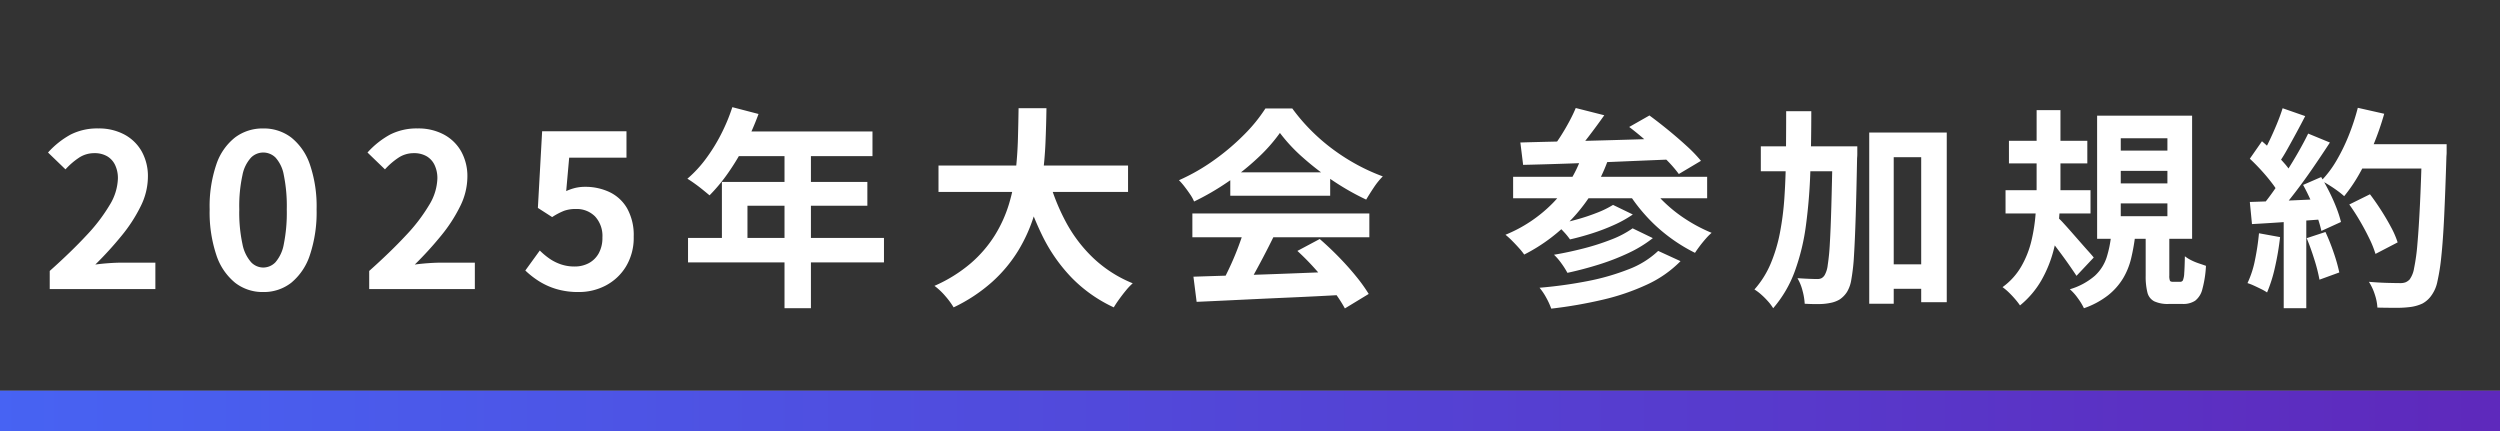 <svg xmlns="http://www.w3.org/2000/svg" xmlns:xlink="http://www.w3.org/1999/xlink" width="493" height="85" viewBox="0 0 493 85">
  <rect x="0" y="0" width="493" height="85" fill="#808080" stroke="none"/>
  <defs>
    <linearGradient id="linear-gradient" y1="0.5" x2="0.989" y2="0.5" gradientUnits="objectBoundingBox">
      <stop offset="0" stop-color="#4763f3"/>
      <stop offset="1" stop-color="#5e29bc"/>
    </linearGradient>
  </defs>
  <g id="title_public_pc.svg" transform="translate(-673 -523)">
    <g id="belt">
      <rect id="長方形_14" data-name="長方形 14" width="493" height="8" transform="translate(673 600)" fill="url(#linear-gradient)"/>
      <rect id="長方形_9" data-name="長方形 9" width="493" height="77" transform="translate(673 523)" fill="#333"/>
    </g>
    <path id="パス_876" data-name="パス 876" d="M1.806,0V-3.57q4.242-3.78,7.245-7.014a33.663,33.663,0,0,0,4.6-6.027,10.572,10.572,0,0,0,1.6-5.187,6.035,6.035,0,0,0-.546-2.646,3.973,3.973,0,0,0-1.575-1.743,4.913,4.913,0,0,0-2.541-.609,5.422,5.422,0,0,0-3.087.945A13.973,13.973,0,0,0,4.914-23.6L1.47-26.922a16.875,16.875,0,0,1,4.473-3.549,11.591,11.591,0,0,1,5.439-1.2,10.62,10.62,0,0,1,5.145,1.2,8.542,8.542,0,0,1,3.423,3.339,10.026,10.026,0,0,1,1.218,5.04,13.139,13.139,0,0,1-1.407,5.733A29.853,29.853,0,0,1,16-10.542,69.666,69.666,0,0,1,10.794-4.83Q12.012-5,13.419-5.1t2.5-.105h6.72V0ZM43.89.588a8.8,8.8,0,0,1-5.523-1.827,11.733,11.733,0,0,1-3.7-5.46,26.547,26.547,0,0,1-1.323-9.009,25.666,25.666,0,0,1,1.323-8.883,11.32,11.32,0,0,1,3.7-5.313,9.006,9.006,0,0,1,5.523-1.764,8.91,8.91,0,0,1,5.544,1.785,11.537,11.537,0,0,1,3.675,5.313,25.484,25.484,0,0,1,1.323,8.862A26.547,26.547,0,0,1,53.109-6.7a11.809,11.809,0,0,1-3.675,5.46A8.773,8.773,0,0,1,43.89.588Zm0-4.83a3.342,3.342,0,0,0,2.436-1.05,7.421,7.421,0,0,0,1.638-3.549,31.413,31.413,0,0,0,.588-6.867,30.566,30.566,0,0,0-.588-6.783,6.92,6.92,0,0,0-1.638-3.444,3.448,3.448,0,0,0-2.436-.987,3.424,3.424,0,0,0-2.373.987,7.036,7.036,0,0,0-1.7,3.444,28.594,28.594,0,0,0-.63,6.783,29.384,29.384,0,0,0,.63,6.867,7.544,7.544,0,0,0,1.7,3.549A3.322,3.322,0,0,0,43.89-4.242ZM64.806,0V-3.57q4.242-3.78,7.245-7.014a33.663,33.663,0,0,0,4.6-6.027,10.572,10.572,0,0,0,1.6-5.187,6.035,6.035,0,0,0-.546-2.646,3.973,3.973,0,0,0-1.575-1.743,4.913,4.913,0,0,0-2.541-.609,5.422,5.422,0,0,0-3.087.945A13.973,13.973,0,0,0,67.914-23.6L64.47-26.922a16.875,16.875,0,0,1,4.473-3.549,11.591,11.591,0,0,1,5.439-1.2,10.62,10.62,0,0,1,5.145,1.2,8.542,8.542,0,0,1,3.423,3.339,10.026,10.026,0,0,1,1.218,5.04,13.139,13.139,0,0,1-1.407,5.733A29.853,29.853,0,0,1,79-10.542,69.666,69.666,0,0,1,73.794-4.83Q75.012-5,76.419-5.1t2.5-.105h6.72V0Zm41.328.588A15.151,15.151,0,0,1,101.724,0,13.851,13.851,0,0,1,98.28-1.554a17.181,17.181,0,0,1-2.688-2.1L98.448-7.6a13.917,13.917,0,0,0,1.911,1.6,9.052,9.052,0,0,0,2.268,1.134,8.255,8.255,0,0,0,2.667.42,5.851,5.851,0,0,0,2.835-.672,4.856,4.856,0,0,0,1.953-1.953,6.251,6.251,0,0,0,.714-3.087,5.671,5.671,0,0,0-1.449-4.158,5.1,5.1,0,0,0-3.8-1.47,6.675,6.675,0,0,0-2.31.357,13.006,13.006,0,0,0-2.352,1.239L98.07-16l.84-15.12h16.632v5.208h-11.3l-.588,6.594a9.933,9.933,0,0,1,1.806-.63,8.339,8.339,0,0,1,1.932-.21,11.091,11.091,0,0,1,4.788,1.029,7.945,7.945,0,0,1,3.486,3.213,10.781,10.781,0,0,1,1.3,5.586,10.925,10.925,0,0,1-1.533,5.9,10.216,10.216,0,0,1-3.99,3.738A11.321,11.321,0,0,1,106.134.588Zm30.282-36.456,5.166,1.344a53.172,53.172,0,0,1-2.667,6.09,46.879,46.879,0,0,1-3.318,5.523,33.393,33.393,0,0,1-3.675,4.431q-.5-.42-1.3-1.071T129-20.79q-.819-.588-1.449-.966a23.539,23.539,0,0,0,3.612-3.885,33.964,33.964,0,0,0,3.024-4.872A36.069,36.069,0,0,0,136.416-35.868Zm.924,4.788h26.712v4.872H134.9Zm-2.982,9.954h28.686v4.7H139.4V-7.6h-5.04ZM127.68-10.08h38.64v4.83H127.68Zm19.026-18.48h5.208V3.78h-5.208Zm30.366,4.2h37.38v5.208h-37.38Zm21.588,2.1a40.967,40.967,0,0,0,3.486,8.946,28.172,28.172,0,0,0,5.523,7.266,24.835,24.835,0,0,0,7.707,4.914A11.627,11.627,0,0,0,214.053.252q-.693.84-1.344,1.743t-1.071,1.617a28.025,28.025,0,0,1-8.295-5.838,32.532,32.532,0,0,1-5.817-8.337,59.952,59.952,0,0,1-3.948-10.521Zm-5.8-13.4h5.5q-.042,3.192-.189,6.741t-.651,7.2a45.383,45.383,0,0,1-1.617,7.245A30.985,30.985,0,0,1,192.8-7.581a27.917,27.917,0,0,1-5.124,6.153,31.9,31.9,0,0,1-7.623,5.04,15.354,15.354,0,0,0-1.638-2.226A12.946,12.946,0,0,0,176.274-.63,28.727,28.727,0,0,0,183.456-5.1a24.332,24.332,0,0,0,4.725-5.5,25.954,25.954,0,0,0,2.793-6.174,36.064,36.064,0,0,0,1.323-6.489q.357-3.276.441-6.426T192.864-35.658ZM227.346-2.436q3.738-.126,8.673-.273t10.374-.357q5.439-.21,10.731-.42l-.168,4.62q-5.124.294-10.395.525t-10.017.462q-4.746.231-8.568.4Zm-.21-12.474h34.9v4.7h-34.9Zm7.476-8.106h19.7v4.62h-19.7Zm2.772,11.172,5.754,1.554q-.966,1.974-2.037,4.011T239-2.394Q237.972-.546,237.048.882l-4.41-1.47q.84-1.554,1.764-3.507t1.7-3.99Q236.88-10.122,237.384-11.844Zm10.458,4.326,4.41-2.352q1.89,1.638,3.738,3.528t3.4,3.8a31.635,31.635,0,0,1,2.52,3.507l-4.7,2.856A25.728,25.728,0,0,0,254.835.231q-1.533-2-3.36-4.053A48.05,48.05,0,0,0,247.842-7.518ZM244.4-30.786a32.588,32.588,0,0,1-4.326,4.893,49.013,49.013,0,0,1-5.88,4.725,50.529,50.529,0,0,1-6.72,3.906,7.664,7.664,0,0,0-.777-1.407q-.525-.777-1.092-1.512a13.305,13.305,0,0,0-1.113-1.281,38.971,38.971,0,0,0,6.93-3.969,45.212,45.212,0,0,0,5.943-5.04,30.817,30.817,0,0,0,4.179-5.145h5.292a36.7,36.7,0,0,0,3.738,4.368,38.228,38.228,0,0,0,4.368,3.759,40.091,40.091,0,0,0,4.767,3.024,38.315,38.315,0,0,0,4.977,2.247,14.269,14.269,0,0,0-1.764,2.184q-.84,1.26-1.512,2.394a49.524,49.524,0,0,1-6.384-3.612A53.963,53.963,0,0,1,249-25.872,32.73,32.73,0,0,1,244.4-30.786ZM302.736-35.7l5.628,1.428q-1.512,2.142-3.171,4.305t-3.045,3.675l-4.116-1.428A27.111,27.111,0,0,0,299.8-30.2q.882-1.386,1.659-2.835T302.736-35.7Zm10.542,3.738,3.99-2.268q1.722,1.26,3.654,2.835t3.675,3.171a28.266,28.266,0,0,1,2.835,2.94l-4.368,2.6a23.849,23.849,0,0,0-2.6-2.961q-1.638-1.617-3.528-3.3T313.278-31.962ZM291.816-28.9q2.856-.084,6.447-.168t7.6-.189q4.011-.105,8.211-.231l8.316-.252-.21,4.158q-5.292.21-10.71.441t-10.332.4q-4.914.168-8.778.252Zm-1.428,6.762H328.65v4.242H290.388Zm19.7,5.544,3.906,1.89a23.49,23.49,0,0,1-3.738,2.079,40.387,40.387,0,0,1-4.347,1.659q-2.247.714-4.305,1.176a13.845,13.845,0,0,0-1.239-1.512,12.9,12.9,0,0,0-1.533-1.428q1.89-.378,4.032-.966a39.283,39.283,0,0,0,4.053-1.344A19.15,19.15,0,0,0,310.086-16.59Zm3.864,4.62,3.99,1.932a24.557,24.557,0,0,1-4.809,2.94,45.145,45.145,0,0,1-5.838,2.268q-3.087.966-6.2,1.638a16.255,16.255,0,0,0-1.155-1.827,11.917,11.917,0,0,0-1.491-1.743q2.772-.462,5.733-1.218a46.514,46.514,0,0,0,5.523-1.764A19.238,19.238,0,0,0,313.95-11.97Zm5.04,4.452L323.4-5.5a22.353,22.353,0,0,1-6.615,4.62A44.529,44.529,0,0,1,308.07,2.1a89.132,89.132,0,0,1-10.164,1.764,14.318,14.318,0,0,0-.966-2.121,11.786,11.786,0,0,0-1.344-2A87.576,87.576,0,0,0,305-1.554a45.708,45.708,0,0,0,8.127-2.331A17.506,17.506,0,0,0,318.99-7.518ZM304.038-26.5l5,1.218a33.46,33.46,0,0,1-6.657,11.025A34.309,34.309,0,0,1,292.572-6.8a12.221,12.221,0,0,0-1.008-1.26q-.672-.756-1.386-1.47a14.939,14.939,0,0,0-1.3-1.176,27.768,27.768,0,0,0,9.366-6.279A25.153,25.153,0,0,0,304.038-26.5Zm12.936,5.418a20.335,20.335,0,0,0,3.234,3.969,27.846,27.846,0,0,0,4.41,3.465,30.545,30.545,0,0,0,4.914,2.562A10.749,10.749,0,0,0,328.4-9.954q-.63.714-1.2,1.47t-.945,1.344a32.612,32.612,0,0,1-5.166-3.192,31.816,31.816,0,0,1-4.641-4.263,33.41,33.41,0,0,1-3.675-4.935ZM362.88-4.872h10.752v4.83H362.88ZM339.234-28.14h15.372v4.914H339.234Zm21.378-2.73H375.9V2.6h-5.04V-26h-5.418V2.9h-4.83Zm-7.224,2.73h4.872v1.428a7.412,7.412,0,0,1-.042.882q-.126,6.72-.273,11.445t-.336,7.749a38.744,38.744,0,0,1-.525,4.746,6.67,6.67,0,0,1-.84,2.436,5.066,5.066,0,0,1-1.47,1.512,5.511,5.511,0,0,1-1.806.672,11.213,11.213,0,0,1-2.268.231q-1.344.021-2.814-.063a12.1,12.1,0,0,0-.42-2.541,9.5,9.5,0,0,0-1.008-2.5q1.26.084,2.31.126t1.638.042a1.766,1.766,0,0,0,.8-.168,1.684,1.684,0,0,0,.63-.63,5.211,5.211,0,0,0,.588-1.932,42.143,42.143,0,0,0,.42-4.284q.168-2.814.294-7.245t.252-10.815Zm-9.156-6.93h4.956q0,6.216-.189,11.865a105.281,105.281,0,0,1-.861,10.6,42.593,42.593,0,0,1-2.2,9.093A23.455,23.455,0,0,1,341.67,3.78a9.315,9.315,0,0,0-1.008-1.344,15.221,15.221,0,0,0-1.344-1.344A9.311,9.311,0,0,0,337.974.084a18.482,18.482,0,0,0,3.171-5.019,30.272,30.272,0,0,0,1.848-6.111,56.4,56.4,0,0,0,.9-7.119q.252-3.8.294-8.064T344.232-35.07Zm43.932,5.838H403.62v4.452H388.164Zm-.672,9.744H404.25v4.578H387.492Zm6.132-15.792h4.7v15.2q0,2.94-.273,6.132a37.559,37.559,0,0,1-1.092,6.321,24.393,24.393,0,0,1-2.394,5.9,17.851,17.851,0,0,1-4.221,4.956,13.485,13.485,0,0,0-.924-1.2q-.588-.693-1.26-1.344A11.212,11.212,0,0,0,386.9-.378a13.146,13.146,0,0,0,3.717-4.116,18.926,18.926,0,0,0,1.995-5.082,33.98,33.98,0,0,0,.819-5.4q.189-2.709.189-5.1Zm4.032,21.042a13.147,13.147,0,0,1,1.218,1.2q.756.819,1.638,1.827L402.276-9.2q.882,1.008,1.6,1.806t1.008,1.176l-3.4,3.612q-.63-.966-1.512-2.226T398.1-7.413q-.987-1.323-1.911-2.5t-1.6-1.974Zm12.558-9.072v2.478h9.2V-23.31Zm0,6.426v2.52h9.2v-2.52Zm0-12.852V-27.3h9.2v-2.436Zm-4.662-4.452h18.732V-9.912H405.552Zm9.576,22.68h4.662v8.82a2.59,2.59,0,0,0,.126,1.05q.126.21.588.21h1.428a.573.573,0,0,0,.546-.315,4.28,4.28,0,0,0,.252-1.386q.084-1.071.126-3.339a6.846,6.846,0,0,0,1.2.756,10.992,10.992,0,0,0,1.554.651q.819.273,1.407.483A21.687,21.687,0,0,1,426.3.042a4.083,4.083,0,0,1-1.428,2.268,4.249,4.249,0,0,1-2.436.63h-2.772a6.3,6.3,0,0,1-2.856-.525A2.66,2.66,0,0,1,415.464.651a13.029,13.029,0,0,1-.336-3.3Zm-6.8.84h4.746a39.352,39.352,0,0,1-.819,4.641,14,14,0,0,1-1.617,3.969,12.693,12.693,0,0,1-2.94,3.3,16.423,16.423,0,0,1-4.746,2.541,11.762,11.762,0,0,0-1.2-1.974A9.647,9.647,0,0,0,400.176.042a13.184,13.184,0,0,0,4.935-2.667,8.524,8.524,0,0,0,2.31-3.591A21.774,21.774,0,0,0,408.324-10.668Zm46.956-6.006,4.074-2.016q1.092,1.428,2.184,3.129t1.974,3.36a17.884,17.884,0,0,1,1.3,3L460.446-6.93a19.851,19.851,0,0,0-1.2-3q-.819-1.7-1.848-3.465T455.28-16.674Zm1.428-11.886h15.078v4.788H456.708Zm12.894,0h4.872v1.47a7.412,7.412,0,0,1-.042.882q-.21,6.93-.441,11.781t-.567,8a39.692,39.692,0,0,1-.777,4.956,6.953,6.953,0,0,1-1.113,2.646,5.172,5.172,0,0,1-1.827,1.68,8.044,8.044,0,0,1-2.289.672A20.614,20.614,0,0,1,464.5,3.7q-1.785,0-3.675-.042a9.77,9.77,0,0,0-.5-2.541,10.385,10.385,0,0,0-1.176-2.541q2.016.168,3.7.21t2.478.042a2.813,2.813,0,0,0,1.071-.168,2.468,2.468,0,0,0,.777-.546,5.2,5.2,0,0,0,.882-2.226,38.451,38.451,0,0,0,.651-4.725q.273-3.045.5-7.665t.4-11.046ZM456.96-35.742l5.208,1.176a56.325,56.325,0,0,1-2.121,6.111,50.834,50.834,0,0,1-2.709,5.607,31.178,31.178,0,0,1-3.066,4.536,16.047,16.047,0,0,0-1.3-1.05q-.8-.588-1.68-1.134t-1.512-.882a20.563,20.563,0,0,0,2.982-3.969,37.016,37.016,0,0,0,2.415-4.956A44.1,44.1,0,0,0,456.96-35.742Zm-14.826.084,4.452,1.554q-.84,1.638-1.764,3.339t-1.806,3.276a29.833,29.833,0,0,1-1.722,2.751l-3.4-1.386q.756-1.3,1.554-2.961t1.512-3.381Q441.672-34.188,442.134-35.658Zm5.04,5,4.284,1.764Q449.9-26.5,448.1-23.877t-3.654,5.019q-1.848,2.394-3.444,4.2l-3.066-1.554q1.218-1.428,2.478-3.234t2.5-3.738q1.239-1.932,2.352-3.885T447.174-30.66ZM435.666-25.7l2.394-3.444q1.092.924,2.268,2.079t2.163,2.289a11.148,11.148,0,0,1,1.491,2.1l-2.562,3.906a15.823,15.823,0,0,0-1.449-2.2q-.945-1.239-2.079-2.478T435.666-25.7Zm10.5,5.166,3.57-1.554q.84,1.386,1.638,2.982t1.386,3.129a22.627,22.627,0,0,1,.882,2.751l-3.864,1.764a23.829,23.829,0,0,0-.8-2.751q-.546-1.575-1.281-3.234T446.166-20.538Zm-10.5,3.36q2.9-.084,6.993-.252T451-17.808l-.042,3.99q-3.948.294-7.854.567t-7.014.441Zm11.214,7.14,3.7-1.218a40.66,40.66,0,0,1,1.638,4.116,32.8,32.8,0,0,1,1.092,3.864L449.4-1.848a32.4,32.4,0,0,0-1.008-3.969Q447.678-8.106,446.88-10.038ZM437.472-11l4.158.756a53.019,53.019,0,0,1-1.008,5.964A28.171,28.171,0,0,1,439.068.672a9.218,9.218,0,0,0-1.134-.651q-.714-.357-1.449-.693a10.806,10.806,0,0,0-1.281-.5,19.208,19.208,0,0,0,1.47-4.515A48.134,48.134,0,0,0,437.472-11Zm4.872-3.948H446.8V3.78h-4.452Z" transform="translate(681 580)" fill="#fff"/>
  </g>
</svg>
